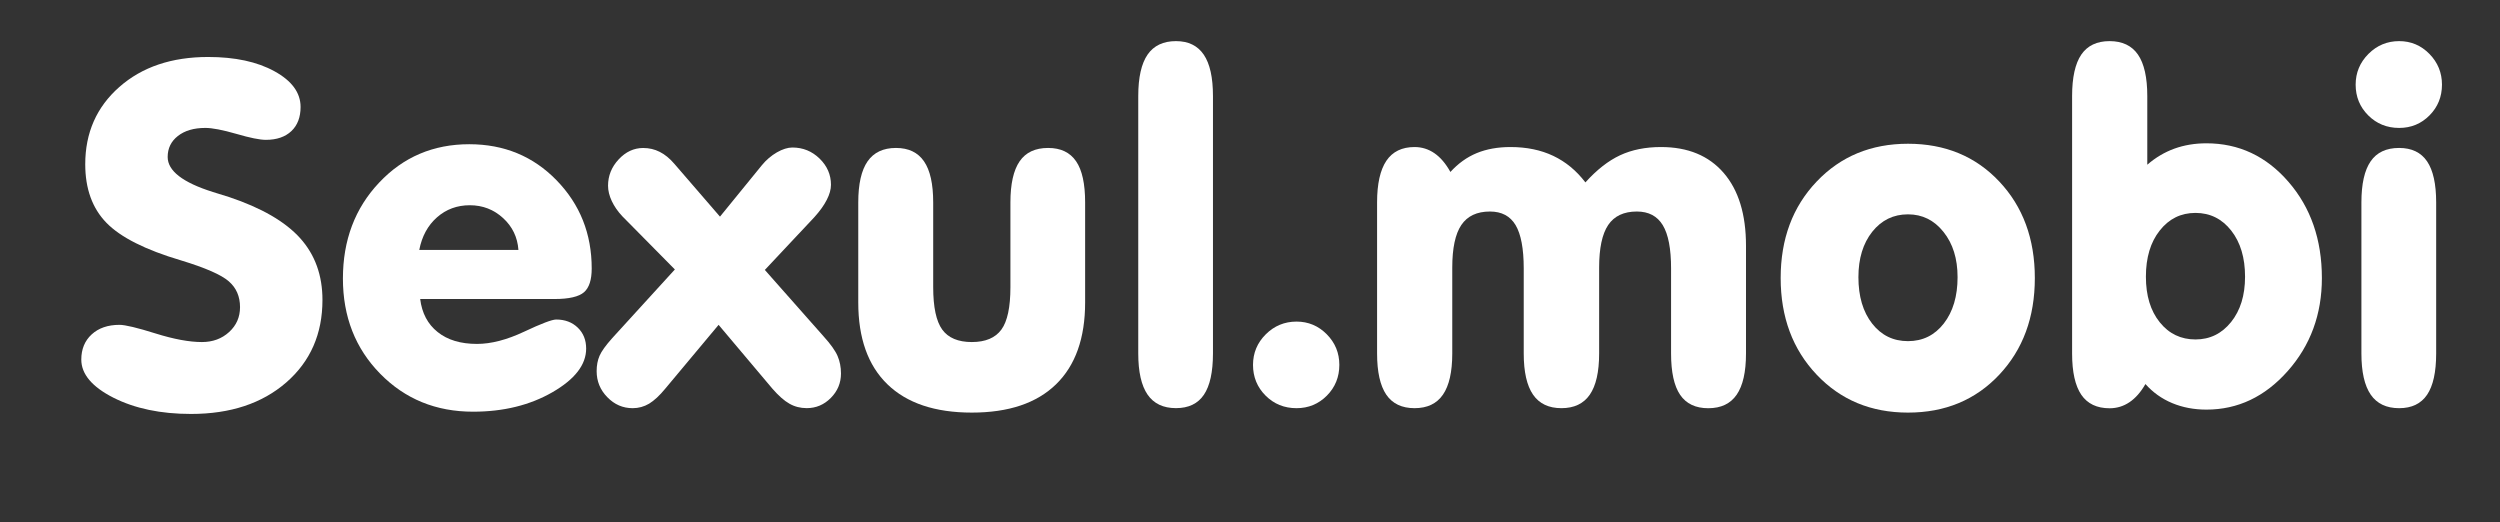 <?xml version="1.0" encoding="utf-8"?>
<!-- Generator: Adobe Illustrator 17.0.0, SVG Export Plug-In . SVG Version: 6.00 Build 0)  -->
<svg version="1.2" baseProfile="tiny" id="Слой_1"
	 xmlns="http://www.w3.org/2000/svg" xmlns:xlink="http://www.w3.org/1999/xlink" x="0px" y="0px" width="57.689px"
	 height="12.054px" viewBox="0 0 57.689 12.054" xml:space="preserve">
<rect x="0" y="0" width="57.689" height="12.054" fill="#333333" stroke="none"/>
<g>
	<path fill="#FFFFFF" d="M7.441,6.922c0,0.783-0.278,1.418-0.835,1.903C6.048,9.31,5.316,9.552,4.406,9.552
		c-0.698,0-1.294-0.125-1.789-0.375C2.123,8.926,1.876,8.632,1.876,8.297c0-0.24,0.08-0.434,0.239-0.58
		c0.16-0.147,0.374-0.221,0.642-0.221c0.132,0,0.41,0.066,0.833,0.199c0.422,0.132,0.779,0.198,1.069,0.198
		c0.25,0,0.46-0.077,0.628-0.231c0.168-0.153,0.252-0.345,0.252-0.574c0-0.247-0.086-0.445-0.258-0.595
		C5.109,6.342,4.741,6.18,4.175,6.008c-0.82-0.243-1.393-0.532-1.719-0.867S1.967,4.356,1.967,3.79c0-0.727,0.262-1.321,0.787-1.783
		c0.524-0.462,1.208-0.692,2.049-0.692c0.62,0,1.13,0.109,1.531,0.33c0.401,0.22,0.602,0.495,0.602,0.824
		c0,0.236-0.071,0.422-0.212,0.556C6.582,3.159,6.386,3.227,6.135,3.227c-0.14,0-0.367-0.046-0.682-0.138
		C5.138,2.998,4.9,2.952,4.739,2.952c-0.265,0-0.476,0.062-0.634,0.186C3.947,3.261,3.869,3.423,3.869,3.623
		c0,0.319,0.347,0.588,1.042,0.807c0.161,0.05,0.287,0.089,0.376,0.117c0.749,0.251,1.294,0.567,1.638,0.948
		C7.269,5.877,7.441,6.352,7.441,6.922z"/>
	<path fill="#FFFFFF" d="M9.696,6.9c0.04,0.325,0.174,0.58,0.403,0.762c0.229,0.184,0.532,0.274,0.908,0.274
		c0.326,0,0.688-0.094,1.087-0.282c0.399-0.188,0.646-0.281,0.739-0.281c0.204,0,0.371,0.063,0.5,0.188s0.193,0.286,0.193,0.483
		c0,0.372-0.26,0.708-0.779,1.007S11.617,9.5,10.916,9.5c-0.856,0-1.57-0.292-2.143-0.876S7.913,7.308,7.913,6.428
		c0-0.885,0.278-1.623,0.835-2.213c0.557-0.592,1.25-0.887,2.081-0.887c0.802,0,1.474,0.277,2.014,0.832
		c0.541,0.556,0.811,1.234,0.811,2.036c0,0.262-0.059,0.444-0.177,0.547S13.132,6.9,12.796,6.9H9.696z M9.675,5.767h2.288
		c-0.021-0.294-0.14-0.539-0.354-0.735c-0.215-0.197-0.471-0.296-0.768-0.296c-0.293,0-0.546,0.093-0.757,0.279
		S9.736,5.451,9.675,5.767z"/>
	<path fill="#FFFFFF" d="M16.582,7.496l-1.23,1.472c-0.132,0.161-0.257,0.276-0.373,0.347c-0.117,0.069-0.243,0.104-0.379,0.104
		c-0.226,0-0.421-0.084-0.585-0.253c-0.165-0.168-0.247-0.368-0.247-0.602c0-0.132,0.022-0.25,0.067-0.354
		c0.045-0.104,0.143-0.24,0.293-0.408l1.445-1.584l-1.214-1.229c-0.104-0.111-0.185-0.228-0.242-0.35s-0.086-0.24-0.086-0.354
		c0-0.229,0.082-0.432,0.244-0.606c0.163-0.176,0.352-0.264,0.567-0.264c0.136,0,0.263,0.029,0.381,0.089
		c0.118,0.059,0.231,0.151,0.338,0.276l1.053,1.219l0.967-1.187c0.1-0.122,0.216-0.22,0.346-0.296
		c0.131-0.074,0.25-0.112,0.357-0.112c0.244,0,0.453,0.085,0.628,0.255s0.263,0.372,0.263,0.604c0,0.107-0.032,0.224-0.097,0.349
		c-0.064,0.126-0.159,0.258-0.285,0.398l-1.144,1.219l1.354,1.531c0.165,0.182,0.273,0.334,0.325,0.456
		c0.052,0.122,0.078,0.256,0.078,0.403c0,0.218-0.078,0.406-0.234,0.563c-0.155,0.157-0.341,0.236-0.556,0.236
		c-0.147,0-0.28-0.034-0.4-0.103c-0.12-0.067-0.251-0.184-0.395-0.349L16.582,7.496z"/>
	<path fill="#FFFFFF" d="M19.805,6.98V4.671c0-0.426,0.072-0.742,0.215-0.948s0.362-0.309,0.655-0.309
		c0.29,0,0.506,0.103,0.647,0.309c0.142,0.206,0.212,0.522,0.212,0.948v1.955c0,0.462,0.07,0.789,0.209,0.98
		s0.367,0.287,0.682,0.287s0.542-0.096,0.682-0.287s0.209-0.519,0.209-0.98V4.671c0-0.426,0.071-0.742,0.212-0.948
		c0.141-0.206,0.36-0.309,0.658-0.309c0.29,0,0.505,0.102,0.645,0.307c0.14,0.203,0.209,0.521,0.209,0.95V6.98
		c0,0.823-0.224,1.453-0.671,1.888c-0.448,0.436-1.096,0.653-1.944,0.653s-1.498-0.218-1.947-0.653
		C20.029,8.433,19.805,7.803,19.805,6.98z"/>
	<path fill="#FFFFFF" d="M26.266,2.217c0-0.43,0.072-0.749,0.215-0.957c0.143-0.207,0.362-0.311,0.655-0.311
		c0.287,0,0.5,0.104,0.642,0.313c0.142,0.21,0.212,0.527,0.212,0.954v5.939c0,0.43-0.07,0.748-0.209,0.954s-0.354,0.309-0.645,0.309
		c-0.293,0-0.512-0.104-0.655-0.312s-0.215-0.524-0.215-0.951V2.217z"/>
	<path fill="#FFFFFF" d="M28.914,8.42c0-0.275,0.099-0.511,0.295-0.706s0.433-0.293,0.709-0.293c0.272,0,0.505,0.098,0.698,0.293
		s0.29,0.431,0.29,0.706c0,0.279-0.096,0.516-0.287,0.709c-0.192,0.193-0.425,0.29-0.701,0.29c-0.283,0-0.521-0.097-0.714-0.29
		S28.914,8.699,28.914,8.42z"/>
	<path fill="#FFFFFF" d="M31.777,8.156V4.671c0-0.43,0.072-0.75,0.215-0.962c0.143-0.211,0.36-0.316,0.65-0.316
		c0.168,0,0.321,0.048,0.459,0.143c0.138,0.095,0.26,0.238,0.368,0.432c0.179-0.196,0.381-0.342,0.607-0.435s0.485-0.14,0.779-0.14
		c0.373,0,0.702,0.068,0.988,0.204s0.534,0.34,0.741,0.612c0.261-0.29,0.528-0.499,0.8-0.626s0.587-0.19,0.945-0.19
		c0.62,0,1.101,0.199,1.445,0.596c0.344,0.398,0.516,0.958,0.516,1.682v2.486c0,0.427-0.072,0.743-0.215,0.951
		s-0.362,0.312-0.655,0.312s-0.51-0.103-0.65-0.309s-0.209-0.524-0.209-0.954V6.196c0-0.455-0.063-0.788-0.191-0.999
		c-0.127-0.211-0.327-0.316-0.599-0.316c-0.301,0-0.521,0.104-0.661,0.311c-0.14,0.208-0.209,0.536-0.209,0.983v1.981
		c0,0.427-0.072,0.743-0.215,0.951s-0.362,0.312-0.655,0.312s-0.512-0.104-0.655-0.312s-0.215-0.524-0.215-0.951V6.196
		c0-0.458-0.063-0.792-0.188-1.002c-0.125-0.209-0.322-0.313-0.591-0.313c-0.301,0-0.521,0.104-0.661,0.311
		c-0.14,0.208-0.209,0.536-0.209,0.983v1.981c0,0.427-0.072,0.743-0.215,0.951s-0.362,0.312-0.655,0.312s-0.511-0.104-0.653-0.312
		C31.848,8.899,31.777,8.583,31.777,8.156z"/>
	<path fill="#FFFFFF" d="M41.09,6.416c0-0.902,0.276-1.644,0.83-2.226c0.553-0.582,1.256-0.873,2.108-0.873
		c0.856,0,1.558,0.29,2.105,0.87s0.822,1.323,0.822,2.229c0,0.906-0.274,1.65-0.822,2.232s-1.25,0.873-2.105,0.873
		c-0.852,0-1.555-0.292-2.108-0.876C41.367,8.061,41.09,7.318,41.09,6.416z M42.884,6.395c0,0.444,0.105,0.801,0.317,1.072
		s0.487,0.405,0.827,0.405s0.616-0.136,0.827-0.408s0.317-0.628,0.317-1.069c0-0.426-0.108-0.773-0.325-1.044
		c-0.216-0.271-0.489-0.405-0.819-0.405c-0.336,0-0.611,0.134-0.825,0.402C42.991,5.616,42.884,5.965,42.884,6.395z"/>
	<path fill="#FFFFFF" d="M49.55,3.801c0.19-0.165,0.398-0.288,0.625-0.371c0.228-0.082,0.474-0.123,0.739-0.123
		c0.749,0,1.38,0.296,1.894,0.889s0.771,1.333,0.771,2.221c0,0.837-0.263,1.553-0.789,2.146s-1.151,0.889-1.875,0.889
		c-0.287,0-0.55-0.05-0.79-0.15s-0.446-0.247-0.618-0.44c-0.107,0.187-0.23,0.326-0.368,0.419c-0.138,0.093-0.291,0.14-0.459,0.14
		c-0.293,0-0.511-0.104-0.653-0.312c-0.141-0.208-0.212-0.524-0.212-0.951V2.217c0-0.43,0.071-0.749,0.212-0.957
		c0.142-0.207,0.359-0.311,0.653-0.311s0.512,0.104,0.655,0.311c0.143,0.208,0.215,0.527,0.215,0.957V3.801z M49.518,6.385
		c0,0.436,0.106,0.787,0.32,1.052c0.213,0.265,0.488,0.396,0.824,0.396c0.333,0,0.607-0.134,0.822-0.402s0.322-0.617,0.322-1.046
		c0-0.438-0.106-0.792-0.319-1.064c-0.213-0.271-0.488-0.408-0.825-0.408s-0.611,0.136-0.824,0.406
		C49.624,5.589,49.518,5.944,49.518,6.385z"/>
	<path fill="#FFFFFF" d="M54.358,1.953c0-0.275,0.099-0.512,0.295-0.709c0.197-0.197,0.434-0.295,0.709-0.295
		c0.272,0,0.505,0.098,0.698,0.295s0.29,0.434,0.29,0.709c0,0.279-0.096,0.516-0.287,0.709s-0.425,0.29-0.701,0.29
		c-0.282,0-0.521-0.097-0.714-0.29S54.358,2.233,54.358,1.953z M56.216,8.156c0,0.43-0.07,0.748-0.21,0.954
		s-0.354,0.309-0.645,0.309c-0.293,0-0.512-0.104-0.655-0.312c-0.143-0.208-0.215-0.524-0.215-0.951V4.671
		c0-0.426,0.071-0.742,0.213-0.948c0.141-0.206,0.36-0.309,0.657-0.309c0.29,0,0.505,0.103,0.645,0.309s0.21,0.522,0.21,0.948V8.156
		z"/>
</g>
</svg>
